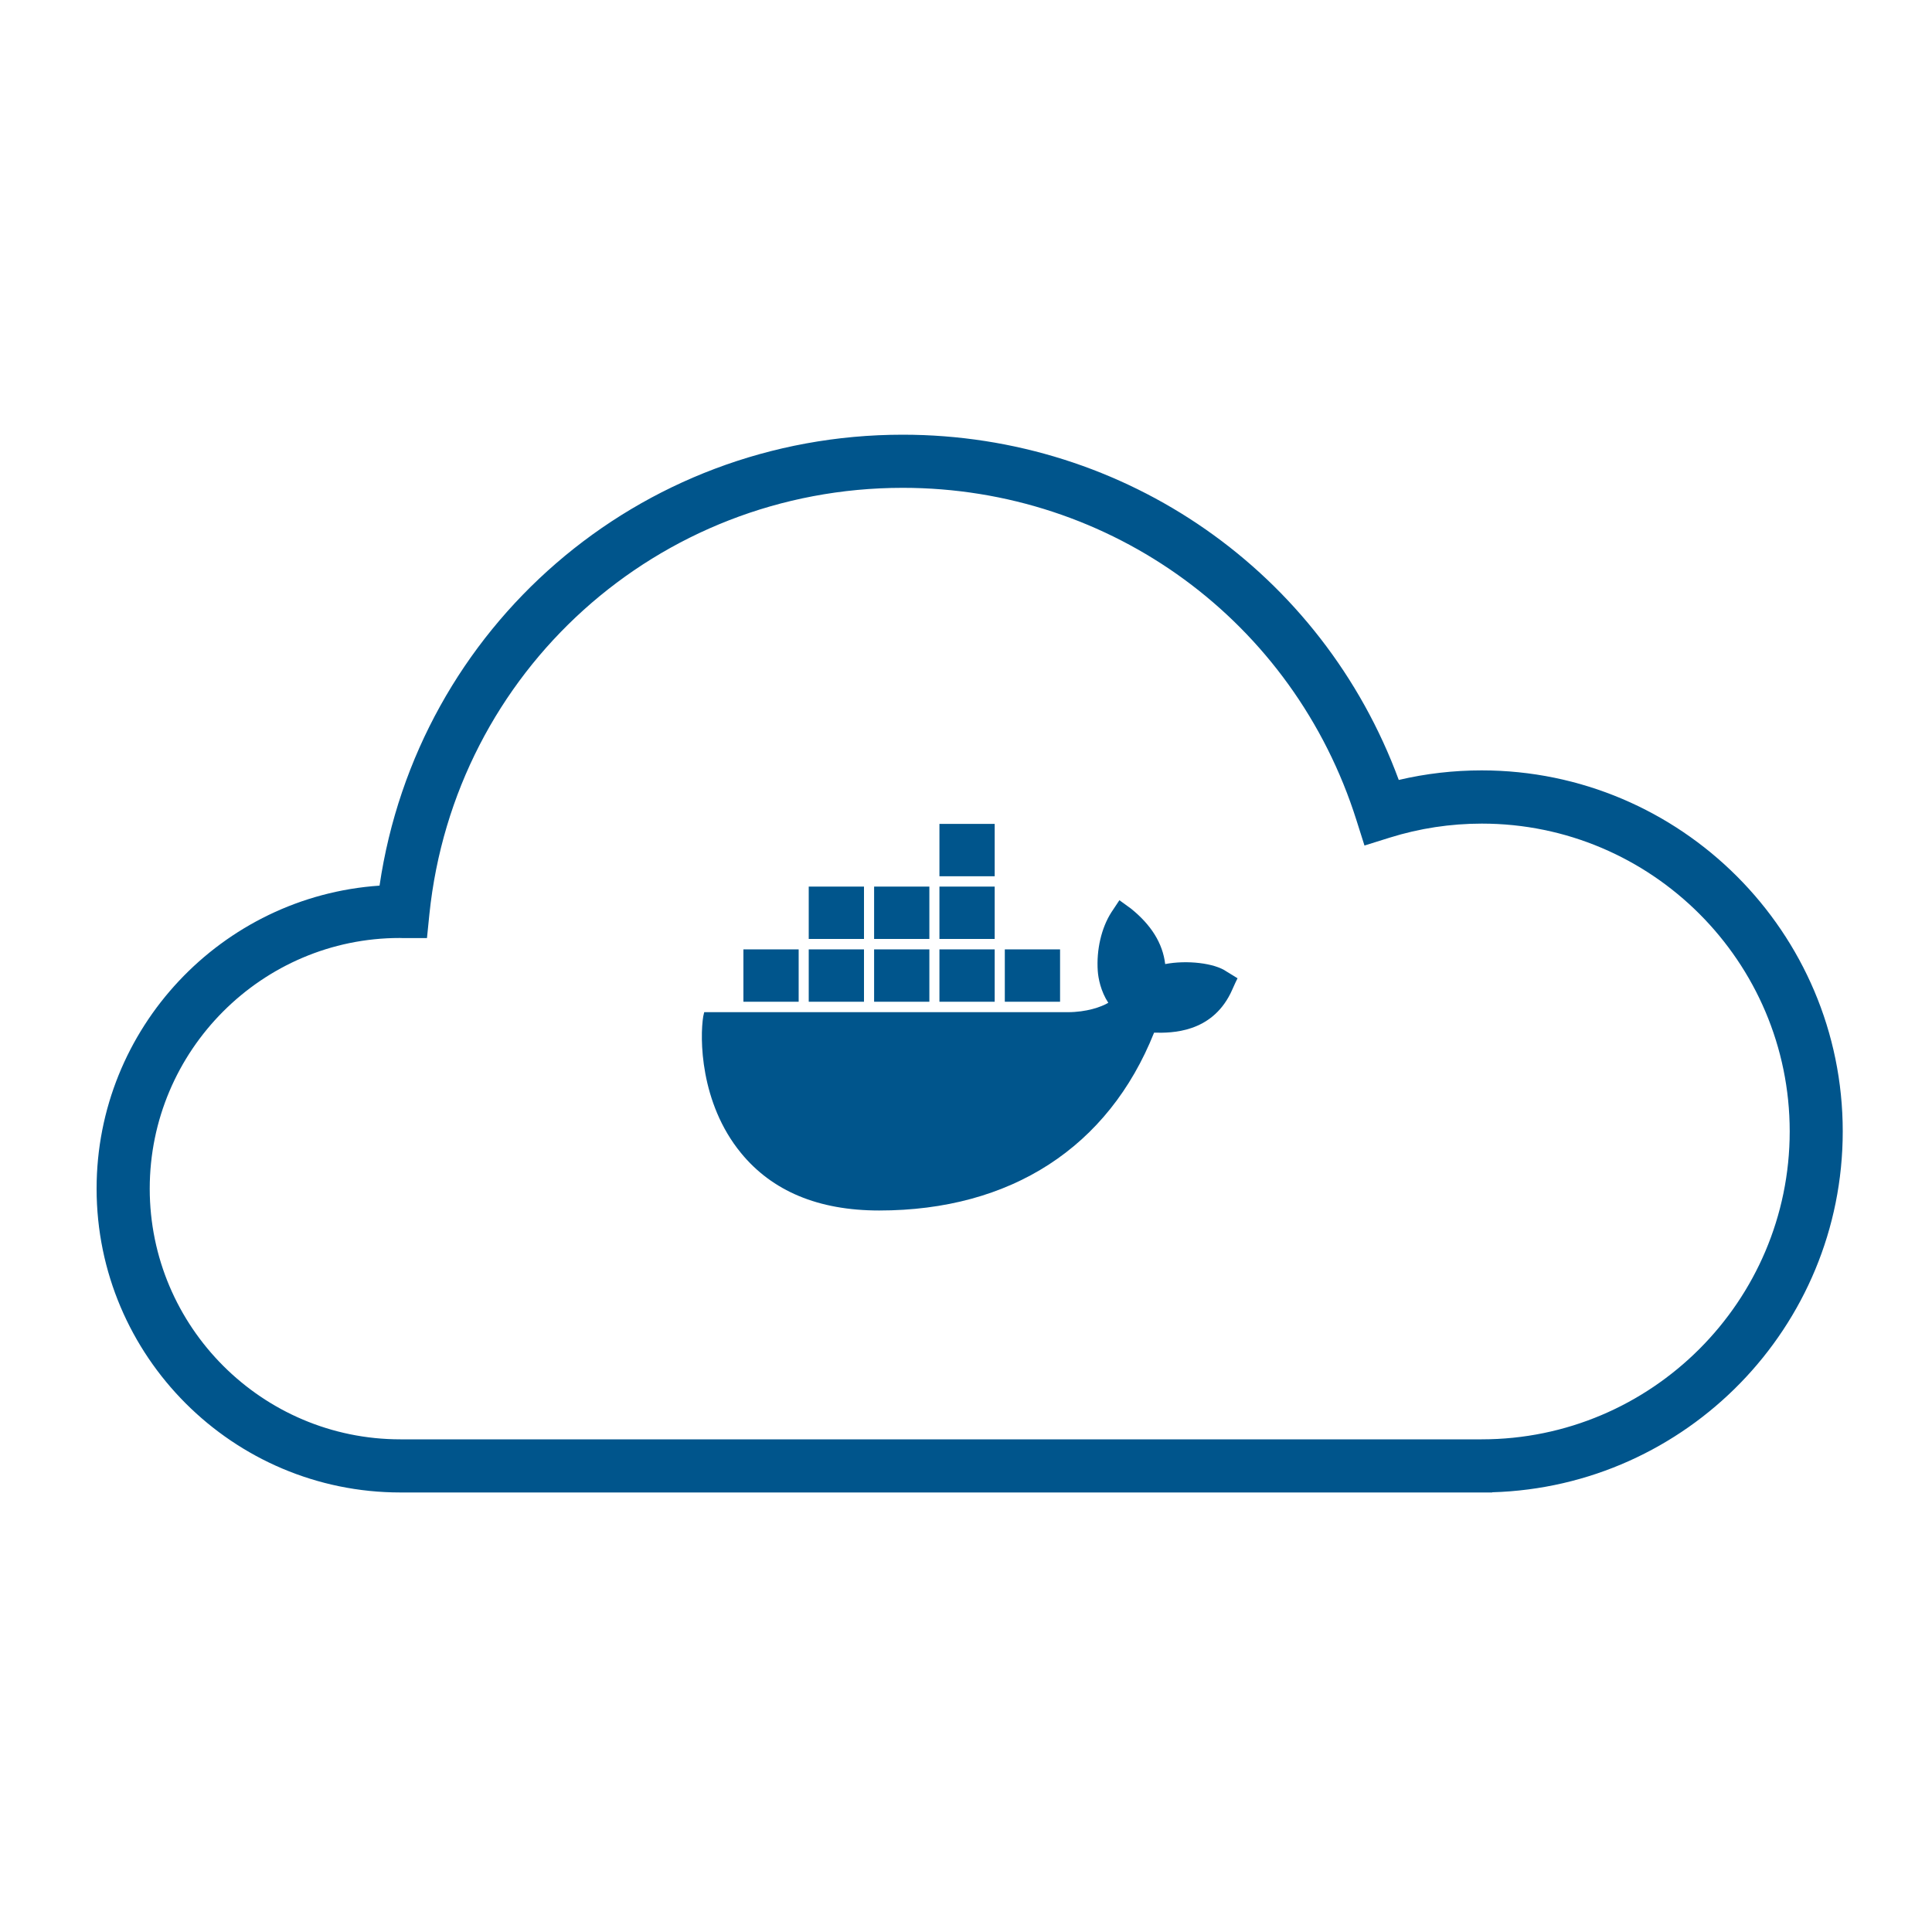 <svg width="80" height="80" viewBox="0 0 80 80" fill="none" xmlns="http://www.w3.org/2000/svg">
<path d="M41.188 36.712H38.9V38.88H41.188V36.712Z" fill="#00558C"/>
<path d="M41.188 39.312H38.9V41.48H41.188V39.312Z" fill="#00558C"/>
<path d="M38.483 36.712H36.195V38.88H38.483V36.712Z" fill="#00558C"/>
<path d="M43.895 39.312H41.607V41.48H43.895V39.312Z" fill="#00558C"/>
<path d="M41.188 34.116H38.9V36.284H41.188V34.116Z" fill="#00558C"/>
<path d="M33.071 39.312H30.783V41.48H33.071V39.312Z" fill="#00558C"/>
<path d="M48.248 39.92C48.144 39.052 47.664 38.296 46.832 37.624L46.352 37.276L46.02 37.776C45.604 38.424 45.396 39.336 45.456 40.204C45.476 40.508 45.58 41.048 45.892 41.524C45.6 41.696 44.996 41.912 44.208 41.912H29.16L29.12 42.084C28.976 42.952 28.976 45.66 30.68 47.74C31.972 49.32 33.884 50.124 36.404 50.124C41.856 50.124 45.896 47.504 47.788 42.76C48.536 42.78 50.14 42.76 50.952 41.136C50.972 41.092 51.016 41.004 51.16 40.68L51.244 40.508L50.788 40.228C50.288 39.876 49.14 39.748 48.248 39.92Z" fill="#00558C"/>
<path d="M38.483 39.312H36.195V41.48H38.483V39.312Z" fill="#00558C"/>
<path d="M35.776 39.312H33.488V41.48H35.776V39.312Z" fill="#00558C"/>
<path d="M35.776 36.712H33.488V38.88H35.776V36.712Z" fill="#00558C"/>
<path d="M61.352 31.9C60.192 31.9 59.04 32.032 57.92 32.296C54.752 23.704 46.628 18 37.38 18C26.436 18 17.292 25.96 15.716 36.672C9.18 37.116 4 42.576 4 49.22C4 56.156 9.644 61.8 16.58 61.8H61.788V61.792C69.832 61.56 76.304 54.948 76.304 46.848C76.304 38.608 69.596 31.9 61.352 31.9ZM61.352 59.6H16.58C10.856 59.6 6.2 54.944 6.2 49.22C6.2 43.496 10.856 38.84 16.552 38.84C16.596 38.844 16.644 38.844 16.688 38.844H17.68L17.78 37.856C18.82 27.792 27.244 20.2 37.38 20.2C46.02 20.2 53.568 25.732 56.168 33.964L56.5 35.012L57.548 34.684C58.776 34.3 60.06 34.104 61.36 34.104C68.388 34.104 74.108 39.824 74.108 46.852C74.104 53.88 68.384 59.6 61.352 59.6Z" fill="#00558C"/>
</svg>
